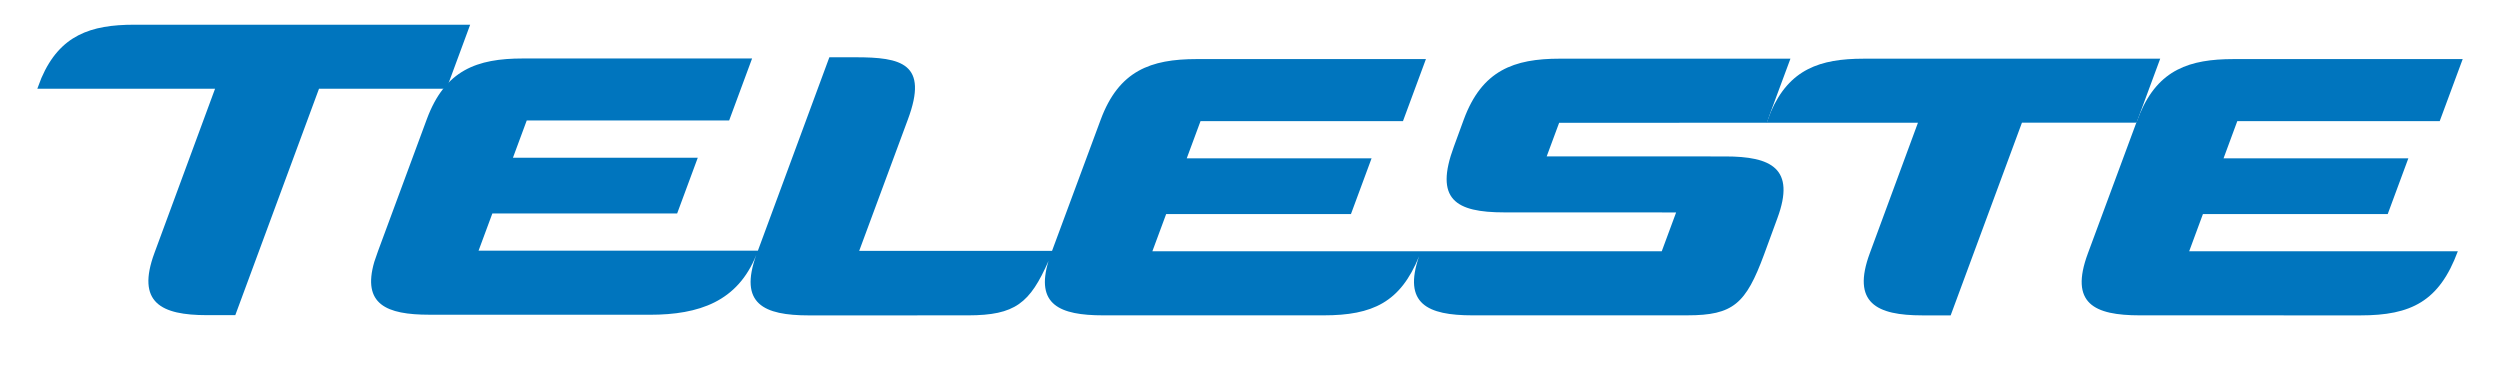 <?xml version="1.0" encoding="utf-8"?>
<!-- Generator: Adobe Illustrator 21.1.0, SVG Export Plug-In . SVG Version: 6.00 Build 0)  -->
<svg version="1.1" id="Слой_1" xmlns="http://www.w3.org/2000/svg" xmlns:xlink="http://www.w3.org/1999/xlink" x="0px" y="0px"
	 width="145.89px" height="21.292px" viewBox="0 0 145.89 21.292"
	 style="enable-background:new 0 0 145.89 21.292;" xml:space="preserve">
<style type="text/css">
	.st0{fill-rule:evenodd;clip-rule:evenodd;fill:#0075BE;}
</style>
<g>
	<path class="st0" d="M124.889,6.605c1.083-2.542,2.89-3.157,5.446-3.157h13.378
		l-1.341,3.62h-11.812l-0.802,2.17h10.784l-1.204,3.254h-10.784l-0.802,2.17
		h15.677c-1.084,2.925-2.726,3.742-5.679,3.742l-12.874-0.002
		c-2.675,0-4.117-0.694-3.038-3.609l2.828-7.632L124.889,6.605z"/>
	<path class="st0" d="M26.057,5.178h-7.441l-4.885,13.213h-1.649
		c-2.675,0-4.145-0.723-3.066-3.638l3.534-9.575L2.177,5.18l0.238-0.626
		c1.083-2.504,2.877-3.112,5.419-3.112h19.603L26.057,5.178z"/>
	<path class="st0" d="M103.333,6.537c1.085-2.504,2.88-3.112,5.421-3.112h17.307
		l-1.382,3.735h-6.687l-4.159,11.244h-1.649c-2.676,0-4.146-0.723-3.066-3.638
		l2.806-7.605l-8.828,0.003L103.333,6.537z"/>
	<path class="st0" d="M52.977,6.98l-2.838,7.66h11.254l2.837-7.651
		c1.06-2.865,2.922-3.541,5.602-3.541h13.379l-1.339,3.62H70.058l-0.804,2.17
		H80.04l-1.204,3.254H68.052l-0.804,2.17l16.06-0.001H96.974l0.838-2.264
		l-10.016-0.003c-2.876,0-4.091-0.766-2.954-3.838l0.582-1.59
		c1.061-2.865,2.924-3.542,5.604-3.542h13.455l-1.155,3.112l-0.218,0.626
		c-0.013,0-12.125,0.005-12.125,0.005l-0.726,1.959l10.421,0.003
		c2.679,0,4.119,0.693,3.04,3.608l-0.779,2.123
		c-1.06,2.865-1.794,3.541-4.474,3.541l-12.541,0.001
		c-2.623,0-4.074-0.673-3.114-3.446c-1.085,2.685-2.714,3.446-5.563,3.446
		L64.374,18.402c-2.538,0-3.966-0.624-3.185-3.177
		c-1.087,2.467-1.939,3.175-4.702,3.178l-9.278,0.002
		c-2.652,0-4.103-0.676-3.075-3.53c-1.085,2.723-3.34,3.493-6.206,3.493
		l-12.874-0.002c-2.507,0-3.93-0.608-3.212-3.083l0.222-0.641l2.844-7.688
		c1.06-2.865,2.924-3.541,5.604-3.541h13.377L42.55,7.031H30.738L29.934,9.203
		h10.786l-1.204,3.253H28.732l-0.804,2.17h16.301l4.17-11.286l1.517,0.002
		C52.591,3.341,54.207,3.692,52.977,6.98"/>
</g>
</svg>
